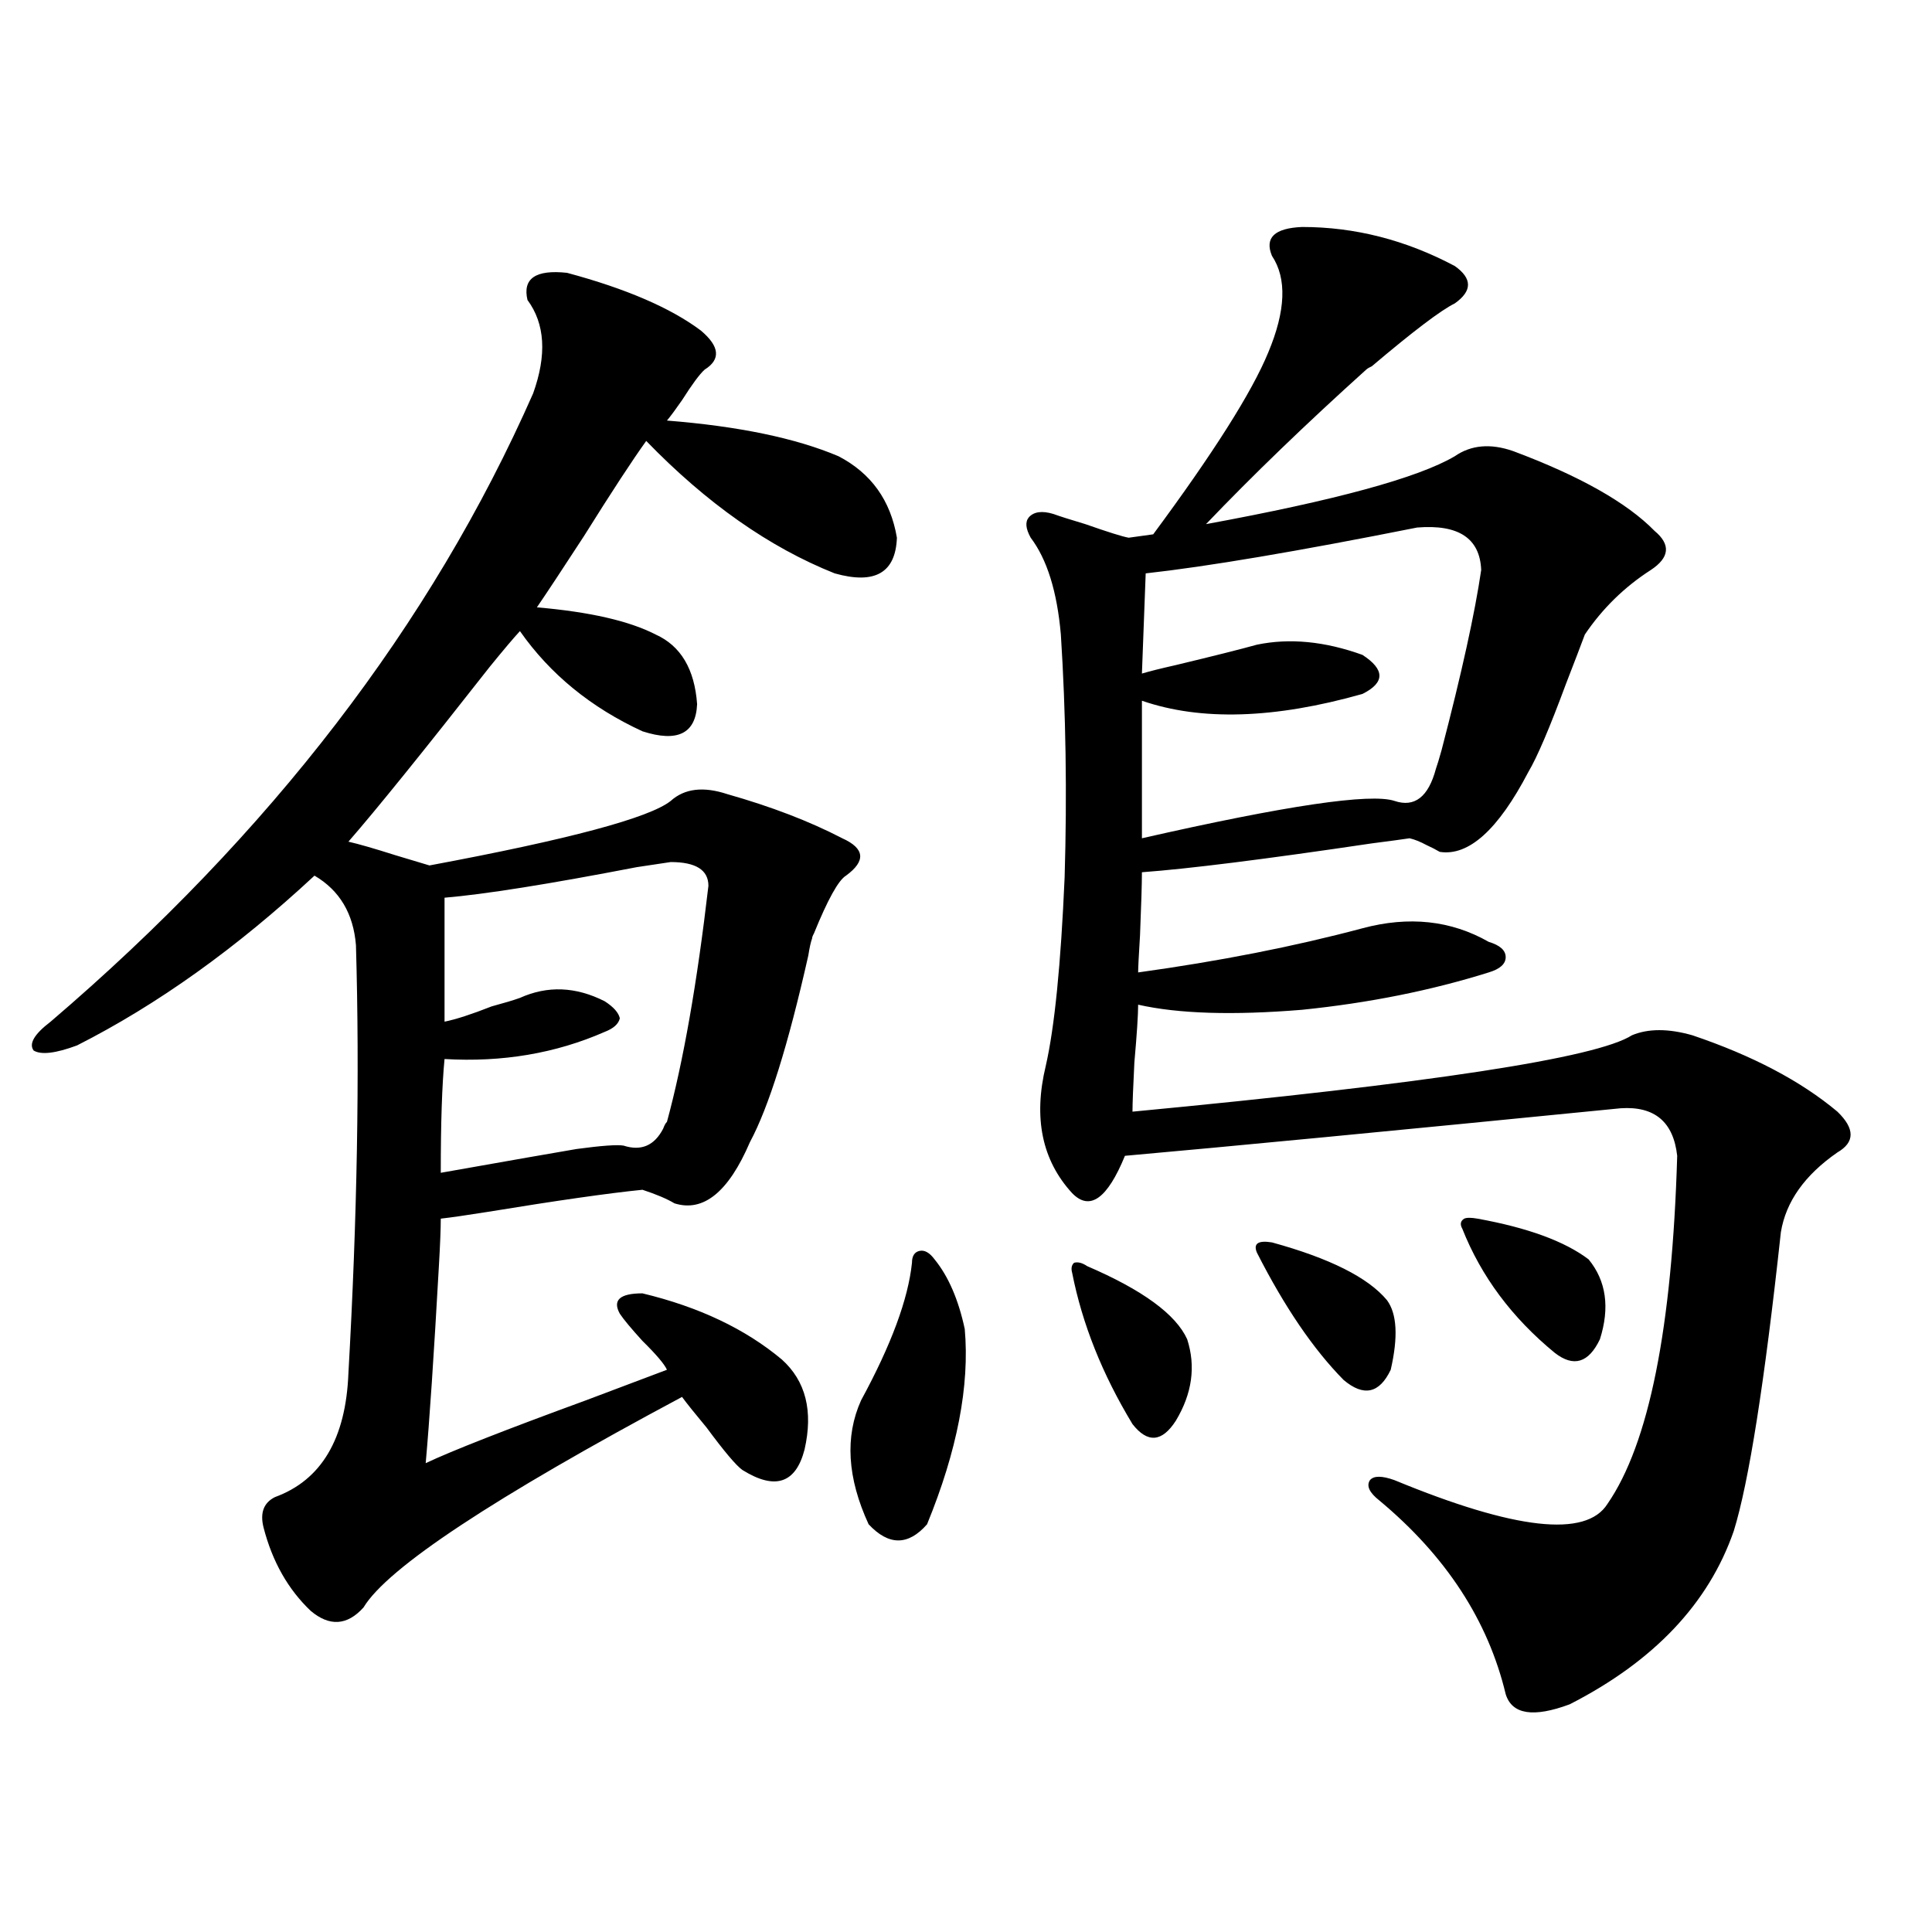 <?xml version="1.0" encoding="utf-8"?>
<!-- Generator: Adobe Illustrator 16.0.0, SVG Export Plug-In . SVG Version: 6.00 Build 0)  -->
<!DOCTYPE svg PUBLIC "-//W3C//DTD SVG 1.1//EN" "http://www.w3.org/Graphics/SVG/1.1/DTD/svg11.dtd">
<svg version="1.1" id="图层_1" xmlns="http://www.w3.org/2000/svg" xmlns:xlink="http://www.w3.org/1999/xlink" x="0px" y="0px"
	 width="1000px" height="1000px" viewBox="0 0 1000 1000" enable-background="new 0 0 1000 1000" xml:space="preserve">
<path d="M293.505,141.215c30.563,8.213,53.657,18.169,69.267,29.883c9.756,8.213,10.396,14.941,1.951,20.215
	c-2.606,2.349-6.509,7.622-11.707,15.82c-3.262,4.697-5.854,8.213-7.805,10.547c37.072,2.939,66.66,9.092,88.778,18.457
	c16.905,8.789,26.981,22.852,30.243,42.188c-0.655,18.169-11.387,24.321-32.194,18.457c-33.825-13.472-66.34-36.323-97.559-68.555
	c-7.164,9.971-17.896,26.367-32.194,49.219c-11.066,17.002-19.191,29.307-24.39,36.914c27.316,2.349,47.804,7.031,61.462,14.063
	c13.003,5.864,20.152,17.881,21.463,36.035c-0.655,15.244-10.091,19.927-28.292,14.063c-26.676-12.305-47.804-29.58-63.413-51.855
	c-3.262,3.516-8.46,9.668-15.609,18.457c-34.48,43.945-58.87,74.131-73.169,90.527c5.198,1.182,13.323,3.516,24.39,7.031
	c7.805,2.349,13.658,4.106,17.561,5.273c72.193-13.472,113.809-24.609,124.875-33.398c7.149-6.44,16.905-7.607,29.268-3.516
	c22.759,6.455,42.591,14.063,59.511,22.852c11.707,5.273,12.348,11.729,1.951,19.336c-3.902,2.349-9.436,12.305-16.585,29.883
	c-0.655,1.182-0.976,2.061-0.976,2.637c-0.655,1.758-1.311,4.697-1.951,8.789c-10.411,46.294-20.487,78.525-30.243,96.68
	c-11.066,25.791-24.069,36.338-39.023,31.641c-3.902-2.334-9.436-4.683-16.585-7.031c-17.561,1.758-44.236,5.576-79.998,11.426
	c-11.066,1.758-19.191,2.939-24.39,3.516c0,5.273-0.335,13.486-0.976,24.609c-2.606,46.294-4.878,80.283-6.829,101.953
	c13.658-6.44,41.295-17.275,82.925-32.52c20.152-7.607,34.146-12.881,41.95-15.82c-1.311-2.925-5.533-7.91-12.683-14.941
	c-5.854-6.44-9.756-11.123-11.707-14.063c-3.902-7.031,0-10.547,11.707-10.547c29.268,7.031,53.322,18.457,72.193,34.277
	c12.348,11.138,16.25,26.67,11.707,46.582c-4.558,17.578-15.289,21.094-32.194,10.547c-3.262-2.334-9.436-9.668-18.536-21.973
	c-5.854-7.031-10.091-12.305-12.683-15.82c-97.559,52.158-152.526,88.481-164.874,108.984c-8.46,9.366-17.561,9.957-27.316,1.758
	c-11.707-11.123-19.847-25.488-24.39-43.066c-1.951-7.607,0-12.881,5.854-15.82c24.055-8.789,36.737-30.171,38.048-64.16
	c4.543-80.269,5.854-154.097,3.902-221.484c-1.311-16.396-8.46-28.413-21.463-36.035c-40.334,37.505-81.309,66.797-122.924,87.891
	c-11.066,4.106-18.536,4.985-22.438,2.637c-2.606-3.516,0.32-8.486,8.78-14.941c113.809-97.256,197.068-205.664,249.75-325.195
	c7.149-19.912,6.174-36.035-2.927-48.34C270.411,144.154,277.24,139.457,293.505,141.215z M347.162,446.195
	c-3.902,0.591-9.756,1.47-17.561,2.637c-45.532,8.789-78.702,14.063-99.51,15.82v64.16c5.854-1.167,13.979-3.804,24.39-7.91
	c6.494-1.758,11.372-3.213,14.634-4.395c14.299-6.44,28.933-5.85,43.901,1.758c4.543,2.939,7.149,5.864,7.805,8.789
	c-0.655,2.939-3.262,5.273-7.805,7.031c-25.365,11.138-53.017,15.82-82.925,14.063c-1.311,13.486-1.951,33.11-1.951,58.887
	c36.417-6.44,59.831-10.547,70.242-12.305c13.003-1.758,21.128-2.334,24.39-1.758c9.101,2.939,15.93,0,20.487-8.789
	c0.641-1.758,1.296-2.925,1.951-3.516c8.445-31.05,15.609-71.768,21.463-122.168C366.674,450.302,360.165,446.195,347.162,446.195z
	 M483.744,651.859c7.149,8.789,12.348,20.806,15.609,36.035c2.592,29.307-3.902,62.993-19.512,101.074
	c-9.756,11.138-19.847,11.138-30.243,0c-11.066-24.019-12.362-45.4-3.902-64.16c15.609-28.701,24.39-52.432,26.341-71.191
	c0-3.516,1.296-5.562,3.902-6.152C478.531,646.889,481.138,648.344,483.744,651.859z M673.983,117.484
	c27.316,0,53.657,6.743,79.022,20.215c9.101,6.455,9.101,12.896,0,19.336c-7.164,3.516-21.463,14.365-42.926,32.52
	c-1.311,0.591-2.286,1.182-2.927,1.758c-31.219,28.125-58.87,54.795-82.925,79.98c66.98-12.305,109.906-24.019,128.777-35.156
	c8.445-5.85,18.536-6.729,30.243-2.637c34.466,12.896,58.855,26.67,73.169,41.309c8.445,7.031,7.805,13.774-1.951,20.215
	c-13.658,8.789-25.045,19.927-34.146,33.398c-1.951,5.273-5.213,13.774-9.756,25.488c-8.46,22.852-14.969,38.096-19.512,45.703
	c-15.609,29.883-30.898,43.657-45.853,41.309c-1.951-1.167-4.237-2.334-6.829-3.516c-3.262-1.758-6.188-2.925-8.78-3.516
	c-3.902,0.591-10.411,1.47-19.512,2.637c-55.288,8.213-94.967,13.184-119.021,14.941c0,5.864-0.335,16.699-0.976,32.52
	c-0.655,10.547-0.976,17.002-0.976,19.336c42.271-5.85,80.974-13.472,116.095-22.852c24.055-6.44,45.853-4.092,65.364,7.031
	c5.854,1.758,8.78,4.395,8.78,7.91s-2.927,6.152-8.78,7.91c-29.923,9.38-62.117,15.82-96.583,19.336
	c-35.776,2.939-64.068,2.061-84.876-2.637c0,5.273-0.655,15.244-1.951,29.883c-0.655,12.896-0.976,21.396-0.976,25.488
	c154.143-14.639,240.314-27.822,258.53-39.551c8.445-3.516,18.856-3.516,31.219,0c31.219,10.547,56.249,23.73,75.12,39.551
	c9.101,8.789,9.101,15.82,0,21.094c-16.92,11.729-26.676,25.488-29.268,41.309c-8.46,77.935-16.585,129.502-24.39,154.688
	c-13.018,37.491-41.31,67.374-84.876,89.648c-18.871,7.031-29.923,5.273-33.17-5.273c-9.115-38.095-30.898-71.479-65.364-100.195
	c-5.213-4.092-6.829-7.607-4.878-10.547c1.951-2.334,6.174-2.334,12.683,0c62.438,25.791,99.175,29.883,110.241,12.305
	c21.463-31.05,33.49-91.104,36.097-180.176c-1.951-17.578-11.707-25.776-29.268-24.609
	c-118.381,11.729-203.897,19.927-256.579,24.609c-9.115,22.275-18.216,28.716-27.316,19.336
	c-15.609-16.987-20.167-38.96-13.658-65.918c4.543-19.912,7.805-52.432,9.756-97.559c1.296-43.354,0.641-85.254-1.951-125.684
	c-1.951-22.261-7.164-38.96-15.609-50.098c-2.606-4.683-2.927-8.198-0.976-10.547c2.592-2.925,6.829-3.516,12.683-1.758
	c3.247,1.182,8.78,2.939,16.585,5.273c11.707,4.106,19.177,6.455,22.438,7.031l12.683-1.758
	c31.219-42.188,51.051-73.525,59.511-94.043c9.101-21.67,9.756-38.369,1.951-50.098C654.472,123.061,659.67,118.075,673.983,117.484
	z M562.767,655.375c28.612,12.305,45.853,24.912,51.706,37.793c4.543,14.063,2.592,28.125-5.854,42.188
	c-7.164,11.138-14.634,11.729-22.438,1.758c-15.609-25.776-26.021-51.855-31.219-78.223c-0.655-2.334-0.335-4.092,0.976-5.273
	C557.889,653.041,560.16,653.617,562.767,655.375z M766.664,295.023c-0.655-16.396-11.707-23.73-33.17-21.973
	c-61.797,12.305-108.625,20.215-140.484,23.73l-1.951,51.855c3.902-1.167,9.756-2.637,17.561-4.395
	c19.512-4.683,33.49-8.198,41.95-10.547c16.905-3.516,35.121-1.758,54.633,5.273c11.707,7.622,11.707,14.365,0,20.215
	c-45.532,12.896-83.58,14.063-114.144,3.516v71.191c74.785-16.987,118.366-23.428,130.729-19.336
	c10.396,3.516,17.561-2.046,21.463-16.699c0.641-1.758,1.616-4.971,2.927-9.668C756.573,348.349,763.402,317.299,766.664,295.023z
	 M658.374,643.07c29.908,8.213,49.755,18.169,59.511,29.883c5.198,7.031,5.854,19.048,1.951,36.035
	c-5.854,12.305-13.993,14.063-24.39,5.273c-15.609-15.82-30.578-37.793-44.877-65.918
	C648.618,643.661,651.21,641.903,658.374,643.07z M764.713,630.766c26.006,4.697,45.197,11.729,57.56,21.094
	c9.101,11.138,11.052,24.912,5.854,41.309c-5.854,12.305-13.658,14.653-23.414,7.031c-22.118-18.154-38.048-39.551-47.804-64.16
	c-1.311-2.334-0.976-4.092,0.976-5.273C759.18,630.189,761.451,630.189,764.713,630.766z"/>
</svg>
